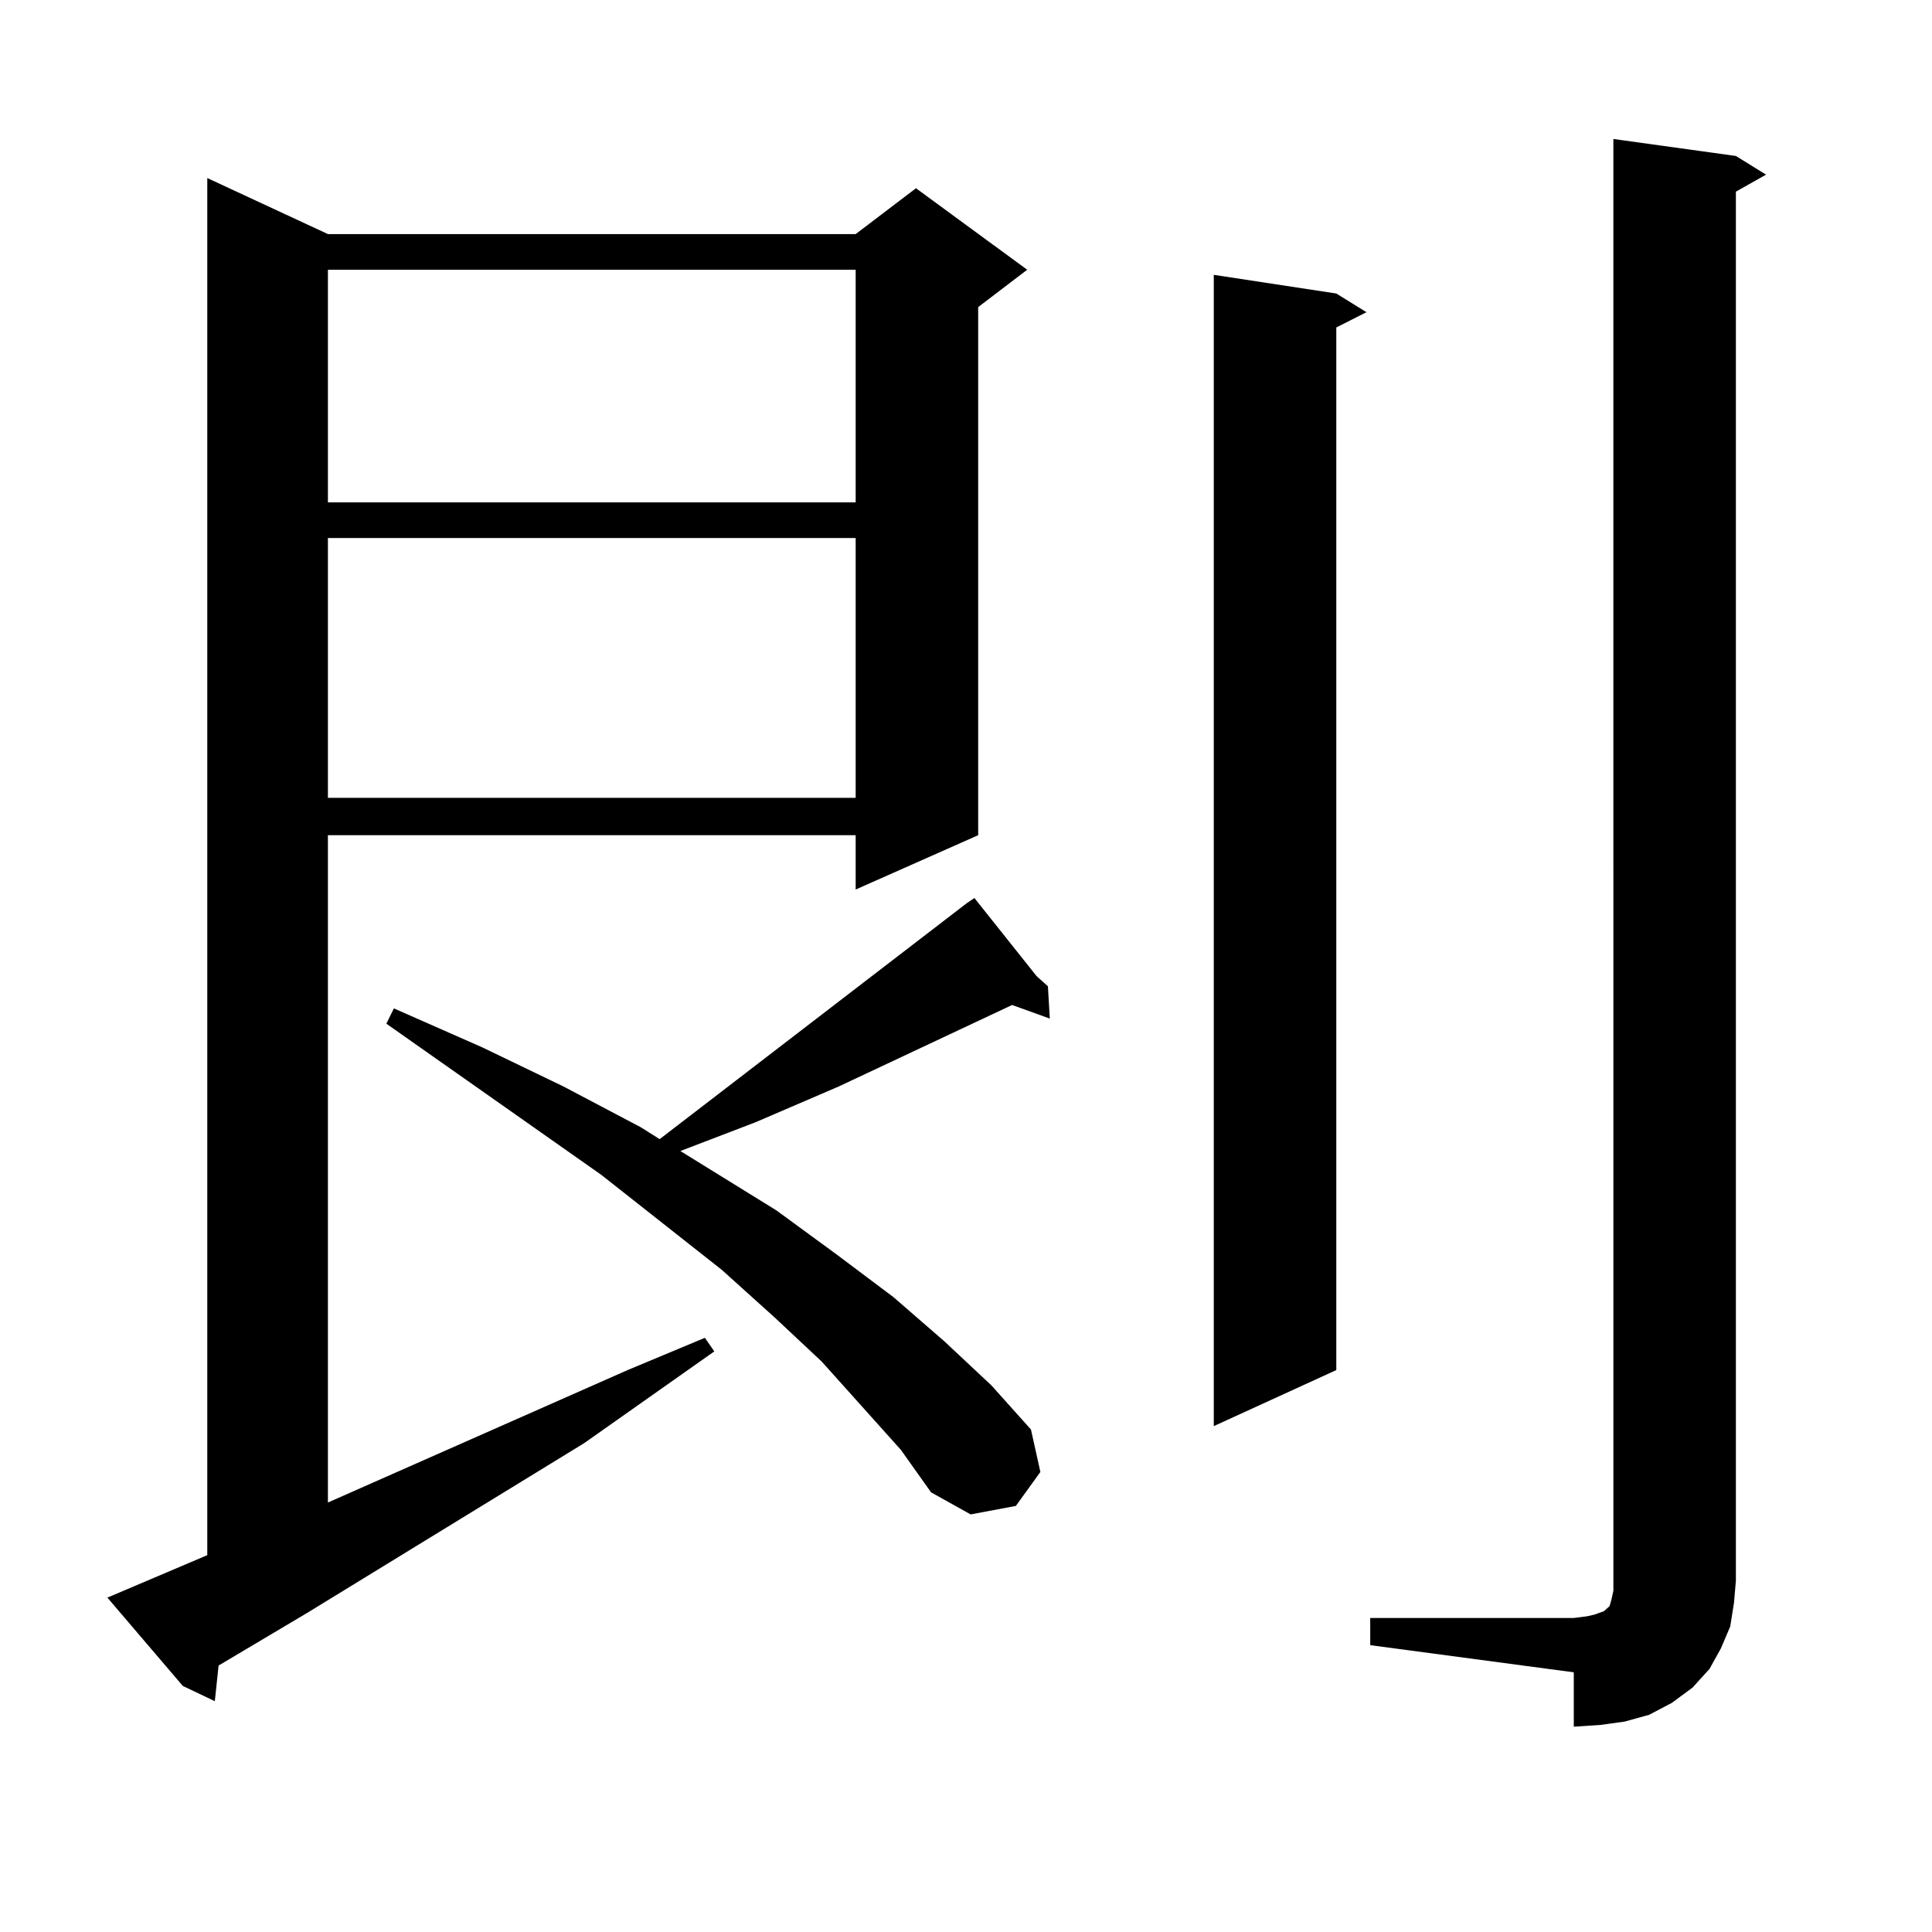 <?xml version="1.0" encoding="utf-8"?>
<!-- Generator: Adobe Illustrator 16.0.0, SVG Export Plug-In . SVG Version: 6.00 Build 0)  -->
<!DOCTYPE svg PUBLIC "-//W3C//DTD SVG 1.1//EN" "http://www.w3.org/Graphics/SVG/1.1/DTD/svg11.dtd">
<svg version="1.1" id="图层_1" xmlns="http://www.w3.org/2000/svg" xmlns:xlink="http://www.w3.org/1999/xlink" x="0px" y="0px"
	 width="1000px" height="1000px" viewBox="0 0 1000 1000" enable-background="new 0 0 1000 1000" xml:space="preserve">
<path d="M107.291,804.949V92.156l62.438,29.004h273.164l31.219-23.73l57.56,42.188l-25.365,19.336v273.34l-63.413,28.125v-28.125
	H169.728v345.41l155.118-68.555l39.999-16.699l4.878,7.031l-67.315,47.461l-143.411,87.891l-45.853,27.246l-1.951,18.457
	l-16.585-7.91l-39.023-45.703L107.291,804.949z M169.728,139.617v120.41h273.164v-120.41H169.728z M169.728,278.484v134.473h273.164
	V278.484H169.728z M466.306,750.457l-40.975-45.703l-24.39-22.852l-27.316-24.609l-62.438-49.219l-111.216-78.223l3.902-7.91
	l45.852,20.215l41.95,20.215l39.999,21.094l9.756,6.152l159.021-122.168l3.902-2.637l32.194,40.43l5.854,5.273l0.976,16.699
	l-19.512-7.031l-89.754,42.188l-42.926,18.457l-39.023,14.941l49.755,30.762l31.219,22.852l29.268,21.973l26.341,22.852
	l24.39,22.852l20.487,22.852l4.878,21.973l-12.683,17.578l-23.414,4.395l-20.487-11.426L466.306,750.457z M691.666,151.922
	l15.609,9.668l-15.609,7.91v539.648l-63.413,29.004V142.254L691.666,151.922z M709.227,837.469H814.59l6.829-0.879l3.902-0.879
	l4.878-1.758l0.976-0.879l0.976-0.879l0.976-0.879l0.976-3.516l0.976-4.395V71.941l63.413,8.789l15.609,9.668l-15.609,8.789v718.945
	l-0.976,11.426l-1.951,12.305l-4.878,11.426l-5.854,10.547l-8.78,9.668l-10.731,7.91l-11.707,6.152l-12.683,3.516l-12.683,1.758
	l-13.658,0.879v-28.125l-105.363-14.063V837.469z"/>
</svg>
